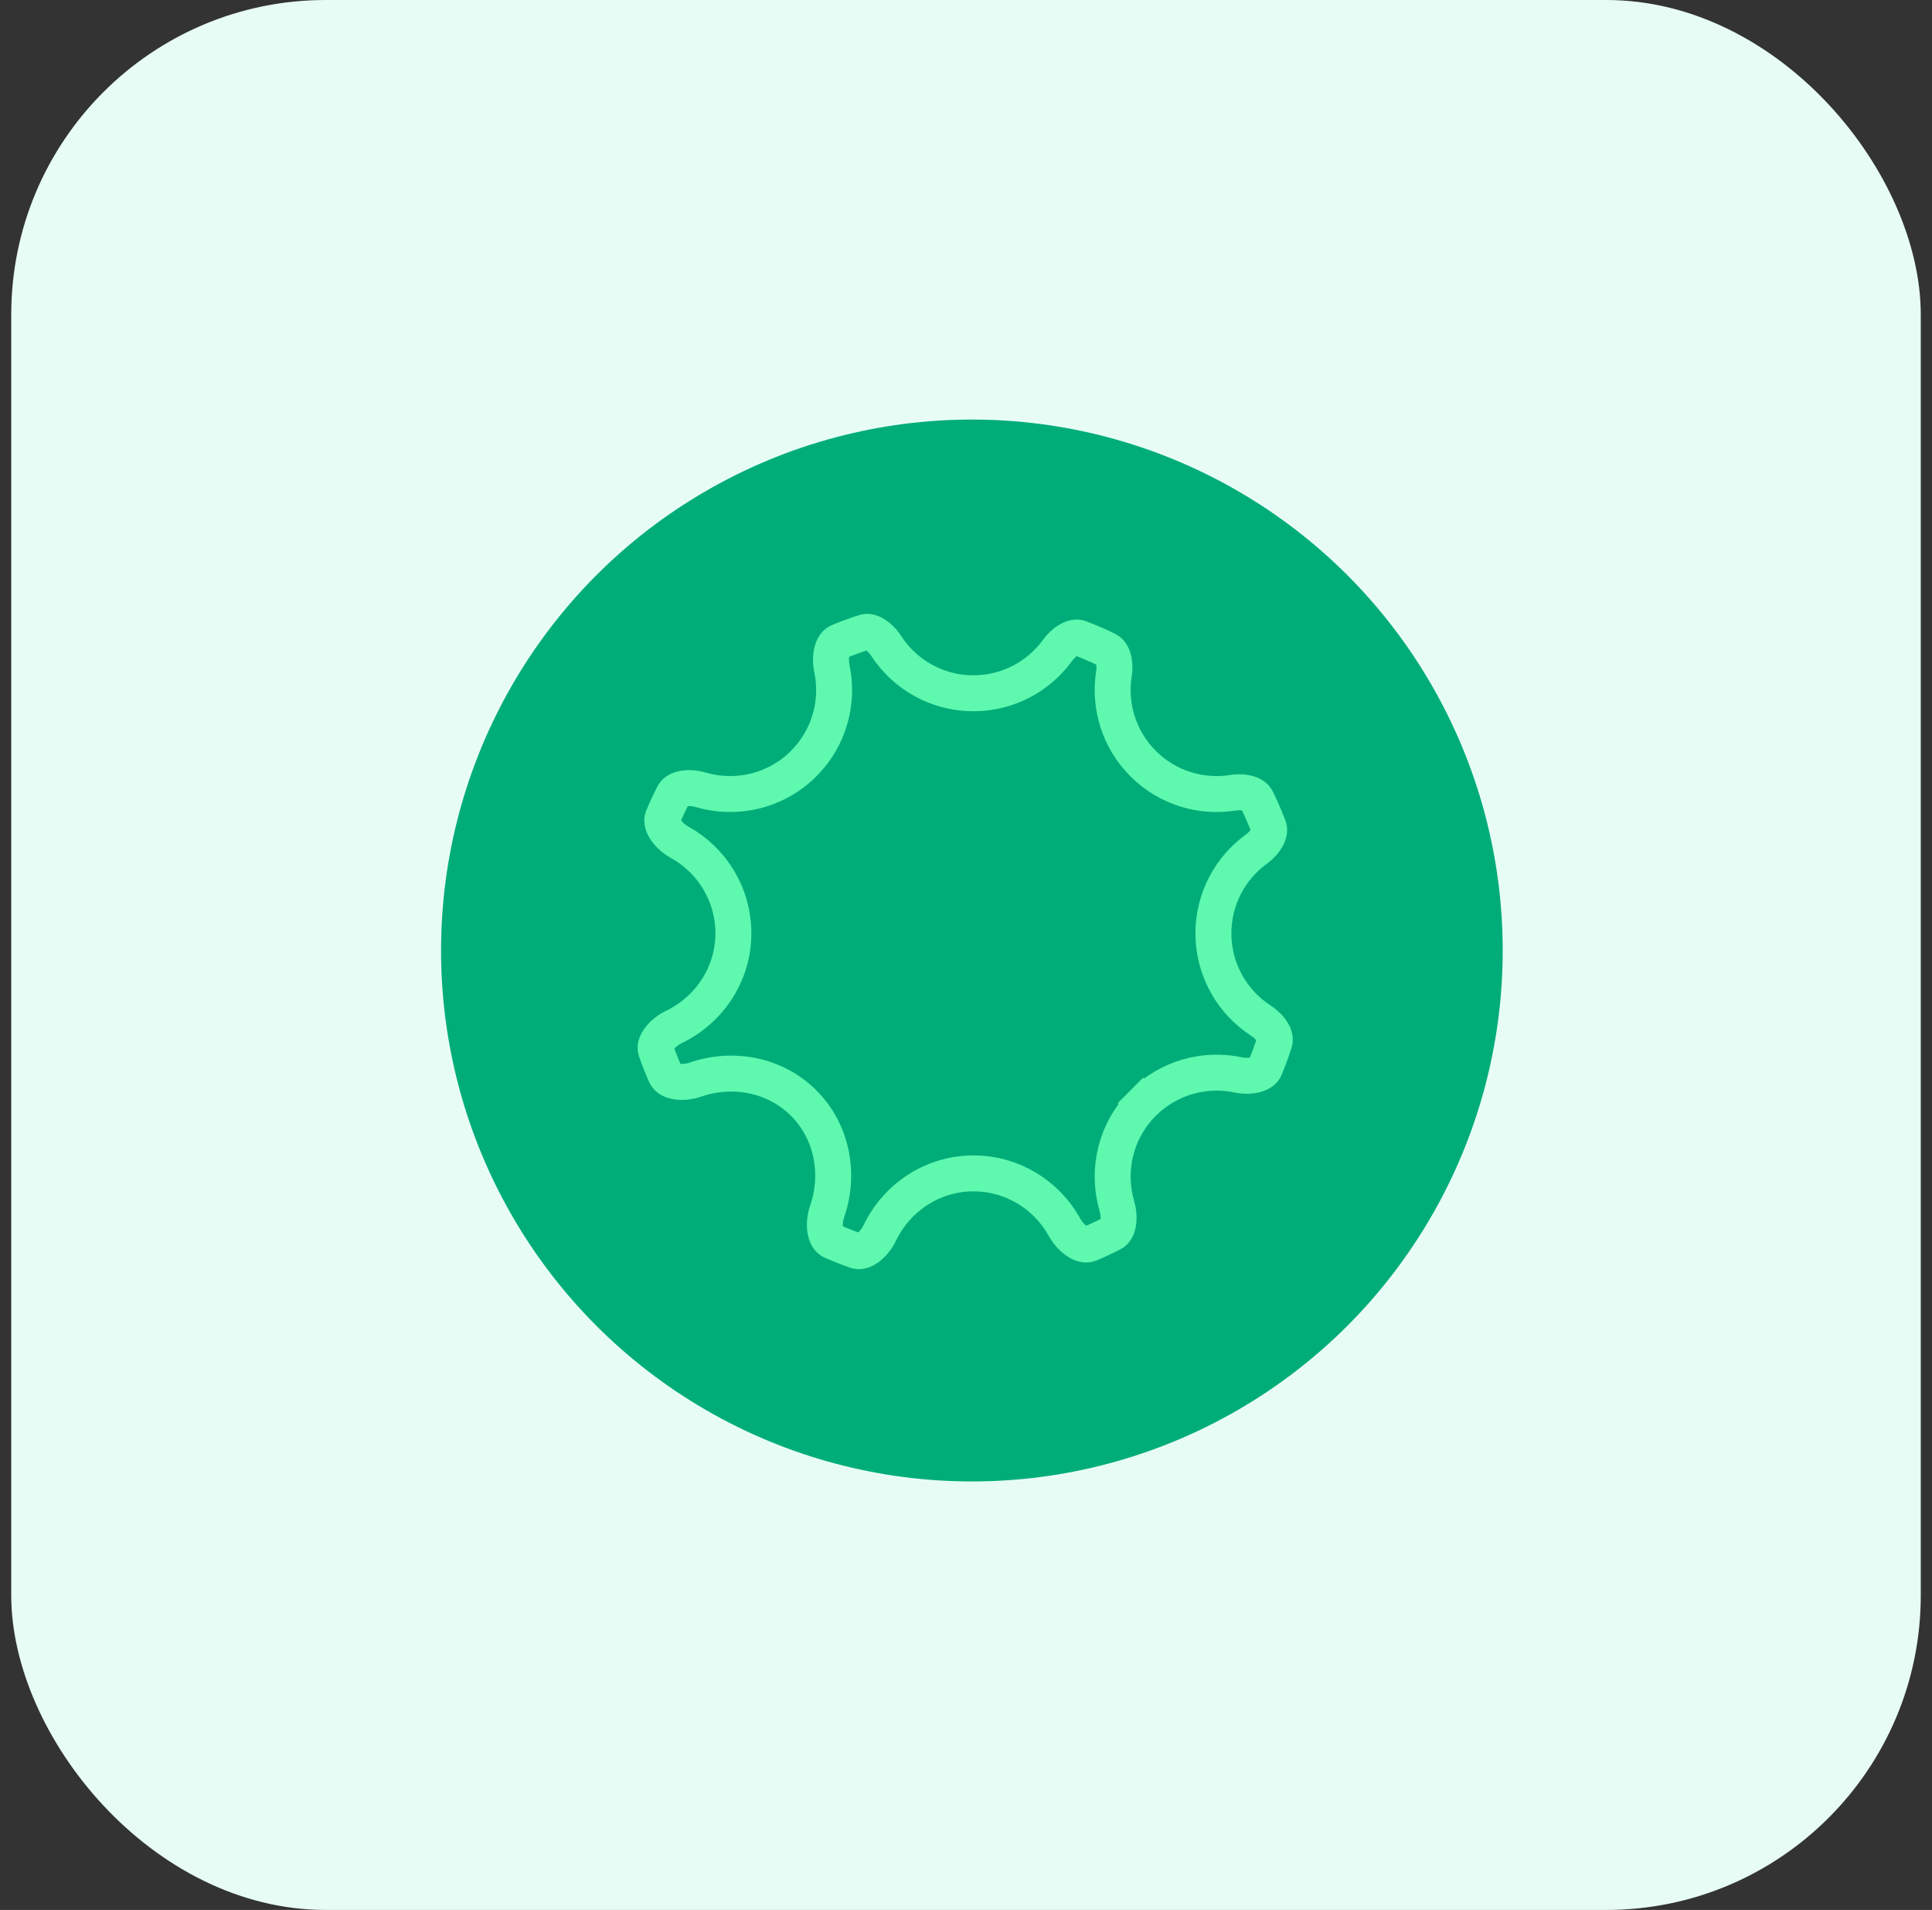 <?xml version="1.0" encoding="UTF-8"?> <svg xmlns="http://www.w3.org/2000/svg" width="86" height="85" viewBox="0 0 86 85" fill="none"><rect x="0" y="0" width="86" height="85" fill="#333333" stroke="none"/> <rect x="0.5" width="85" height="85" rx="14" fill="#E7FCF5"></rect> <circle cx="43.262" cy="42.301" r="23.629" fill="#00AD79"></circle> <path d="M35.775 33.983L35.775 33.983C36.923 32.834 37.341 31.233 37.031 29.756C36.969 29.457 36.979 29.154 37.053 28.924C37.123 28.706 37.229 28.602 37.347 28.553C37.714 28.401 38.088 28.263 38.469 28.141C38.583 28.104 38.722 28.112 38.903 28.211C39.094 28.316 39.29 28.504 39.444 28.741C40.267 30.011 41.7 30.854 43.329 30.854C44.869 30.854 46.234 30.101 47.074 28.946C47.239 28.718 47.446 28.541 47.642 28.447C47.828 28.358 47.967 28.358 48.079 28.401C48.489 28.557 48.89 28.732 49.281 28.924C49.386 28.975 49.479 29.073 49.543 29.261C49.609 29.457 49.628 29.717 49.585 29.985C49.363 31.396 49.795 32.894 50.884 33.983L50.884 33.983C51.973 35.072 53.471 35.504 54.882 35.282C55.15 35.239 55.41 35.258 55.606 35.324C55.794 35.388 55.892 35.481 55.943 35.586C56.135 35.977 56.31 36.378 56.466 36.788C56.509 36.9 56.509 37.039 56.42 37.225C56.326 37.421 56.148 37.628 55.921 37.793C54.766 38.633 54.013 39.998 54.013 41.538C54.013 43.167 54.856 44.6 56.126 45.423C56.363 45.577 56.551 45.773 56.656 45.964C56.755 46.145 56.763 46.284 56.726 46.398C56.604 46.779 56.466 47.153 56.314 47.52C56.265 47.638 56.161 47.744 55.942 47.814C55.713 47.888 55.41 47.898 55.111 47.836C53.634 47.526 52.032 47.944 50.884 49.092L51.45 49.658L50.884 49.092C49.644 50.333 49.255 52.101 49.716 53.671C49.802 53.964 49.815 54.267 49.76 54.502C49.707 54.724 49.61 54.837 49.496 54.895C49.173 55.06 48.844 55.213 48.508 55.353C48.383 55.406 48.224 55.406 48.004 55.277C47.772 55.142 47.539 54.896 47.378 54.606C46.59 53.185 45.073 52.221 43.329 52.221C41.488 52.221 39.91 53.318 39.165 54.865C39.023 55.159 38.808 55.413 38.589 55.557C38.38 55.694 38.222 55.704 38.095 55.659C37.737 55.533 37.385 55.394 37.041 55.242C36.915 55.186 36.805 55.068 36.749 54.819C36.69 54.557 36.714 54.219 36.821 53.908C37.38 52.295 37.076 50.393 35.775 49.092C34.474 47.791 32.572 47.487 30.959 48.046C30.648 48.153 30.31 48.177 30.048 48.118C29.799 48.062 29.681 47.952 29.625 47.826C29.473 47.482 29.334 47.13 29.208 46.772C29.163 46.645 29.173 46.487 29.31 46.278C29.454 46.059 29.708 45.844 30.002 45.702C31.549 44.956 32.645 43.379 32.645 41.538C32.645 39.794 31.681 38.277 30.261 37.489C29.971 37.328 29.725 37.095 29.59 36.864C29.461 36.643 29.461 36.484 29.513 36.359C29.654 36.023 29.807 35.694 29.972 35.371C30.03 35.257 30.142 35.16 30.365 35.107C30.599 35.052 30.903 35.065 31.196 35.151C32.766 35.611 34.534 35.223 35.775 33.983Z" stroke="#5FF8AF" stroke-width="1.6"></path> </svg> 